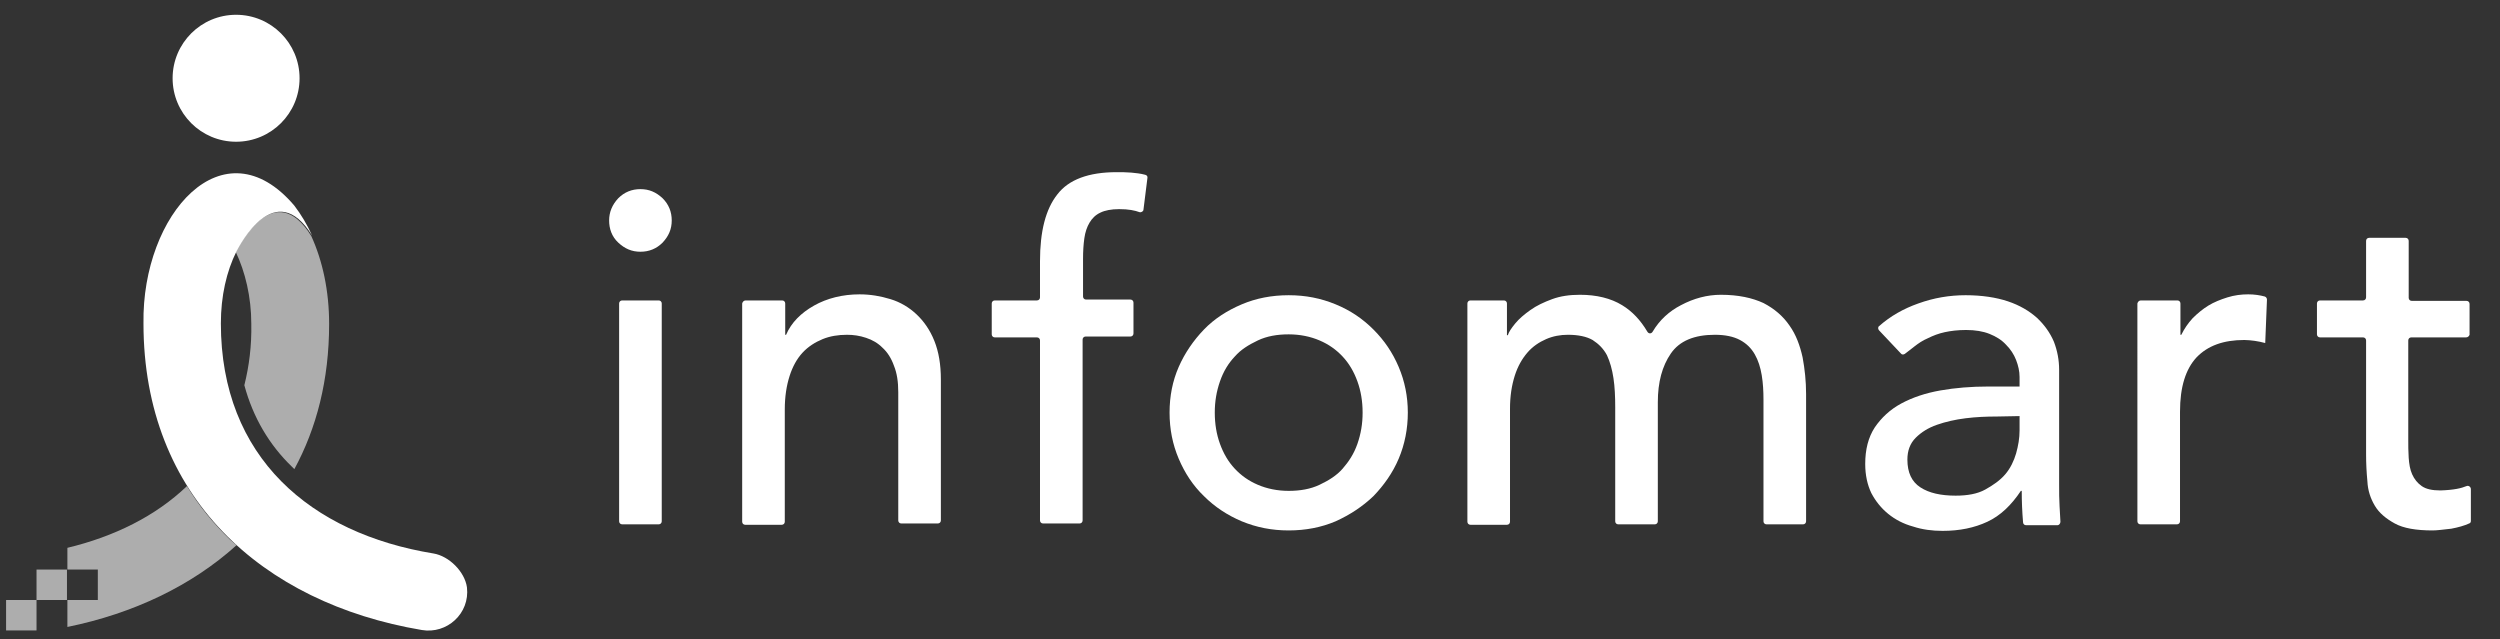 <?xml version="1.0" encoding="utf-8"?>
<!-- Generator: Adobe Illustrator 27.5.0, SVG Export Plug-In . SVG Version: 6.00 Build 0)  -->
<svg version="1.1" id="_レイヤー_2" xmlns="http://www.w3.org/2000/svg" xmlns:xlink="http://www.w3.org/1999/xlink" x="0px"
	 y="0px" viewBox="0 0 575 147" style="enable-background:new 0 0 575 147;" xml:space="preserve">
<rect x="0" y="0" width="575" height="147" fill="#333333" stroke="none"/>
<style type="text/css">
	.st0{fill:#FFFFFF;}
	.st1{opacity:0.6;fill:#FFFFFF;enable-background:new    ;}
	.st2{fill:none;}
</style>
<g id="logo">
	<g>
		<g>
			<g>
				<path class="st0" d="M140.1,50.7c0-1.9,0.7-3.6,2.1-5.1c1.4-1.4,3.1-2.1,5.1-2.1s3.6,0.7,5.1,2.1c1.4,1.4,2.1,3.1,2.1,5.1
					s-0.7,3.6-2.1,5.1c-1.4,1.4-3.1,2.1-5.1,2.1s-3.6-0.7-5.1-2.1S140.1,52.6,140.1,50.7z M143.1,69.1h8.4c0.4,0,0.7,0.3,0.7,0.7
					v50.1c0,0.4-0.3,0.7-0.7,0.7h-8.4c-0.4,0-0.7-0.3-0.7-0.7V69.8C142.4,69.4,142.7,69.1,143.1,69.1z"/>
				<path class="st0" d="M171.5,69.1h8.4c0.4,0,0.7,0.3,0.7,0.7v7.2h0.2c1.2-2.8,3.4-5,6.4-6.7c3-1.7,6.6-2.6,10.5-2.6
					c2.5,0,4.8,0.4,7.1,1.1s4.3,1.9,6,3.5s3.1,3.6,4.1,6.1c1,2.5,1.5,5.4,1.5,8.9v32.4c0,0.4-0.3,0.7-0.7,0.7h-8.4
					c-0.4,0-0.7-0.3-0.7-0.7V90.2c0-2.4-0.3-4.4-1-6.1c-0.6-1.7-1.5-3.1-2.6-4.1c-1.1-1.1-2.3-1.8-3.8-2.3s-2.9-0.7-4.4-0.7
					c-2,0-3.9,0.3-5.6,1c-1.7,0.7-3.3,1.7-4.6,3.1c-1.3,1.4-2.3,3.2-3,5.4c-0.7,2.2-1.1,4.7-1.1,7.7v25.8c0,0.4-0.3,0.7-0.7,0.7
					h-8.4c-0.4,0-0.7-0.3-0.7-0.7V69.8C170.8,69.4,171.1,69.1,171.5,69.1L171.5,69.1z"/>
				<g>
					<path class="st0" d="M238.5,77.6h-9.7c-0.4,0-0.7-0.3-0.7-0.7v-7.1c0-0.4,0.3-0.7,0.7-0.7h9.7c0.4,0,0.7-0.3,0.7-0.7v-8.3
						c0-6.9,1.3-12,4-15.4c2.6-3.4,7.2-5.1,13.6-5.1c1.1,0,2.2,0,3.4,0.1c1,0.1,2.1,0.2,3.2,0.5c0.4,0.1,0.6,0.4,0.5,0.8l-0.9,7.2
						c0,0.4-0.5,0.7-0.9,0.6c-1.1-0.4-2.5-0.7-4.7-0.7c-1.8,0-3.3,0.3-4.3,0.8c-1.1,0.5-1.9,1.3-2.5,2.3c-0.6,1-1,2.2-1.2,3.6
						c-0.2,1.4-0.3,3-0.3,4.8v8.6c0,0.4,0.3,0.7,0.7,0.7H260c0.4,0,0.7,0.3,0.7,0.7v7.1c0,0.4-0.3,0.7-0.7,0.7h-10.3
						c-0.4,0-0.7,0.3-0.7,0.7v41.6c0,0.4-0.3,0.7-0.7,0.7h-8.4c-0.4,0-0.7-0.3-0.7-0.7V78.3C239.2,77.9,238.9,77.6,238.5,77.6
						L238.5,77.6z"/>
					<path class="st0" d="M269,94.9c0-3.8,0.7-7.3,2.1-10.5s3.4-6.1,5.8-8.6s5.4-4.4,8.7-5.8c3.3-1.4,6.9-2.1,10.8-2.1
						s7.4,0.7,10.8,2.1s6.2,3.3,8.7,5.8s4.4,5.3,5.8,8.6s2.1,6.8,2.1,10.5s-0.7,7.3-2.1,10.6c-1.4,3.3-3.4,6.1-5.8,8.6
						c-2.5,2.4-5.4,4.3-8.7,5.8c-3.3,1.4-6.9,2.1-10.8,2.1s-7.4-0.7-10.8-2.1c-3.3-1.4-6.2-3.3-8.7-5.8c-2.5-2.4-4.4-5.3-5.8-8.6
						C269.7,102.2,269,98.7,269,94.9z M279.4,94.9c0,2.6,0.4,5,1.2,7.2c0.8,2.2,1.9,4.1,3.4,5.7c1.5,1.6,3.2,2.8,5.3,3.7
						c2.1,0.9,4.5,1.4,7.1,1.4s5-0.4,7.1-1.4s3.9-2.1,5.3-3.7s2.6-3.4,3.4-5.7s1.2-4.6,1.2-7.2s-0.4-5-1.2-7.2
						c-0.8-2.2-1.9-4.1-3.4-5.7c-1.5-1.6-3.2-2.8-5.3-3.7s-4.5-1.4-7.1-1.4s-5,0.4-7.1,1.4s-3.9,2.1-5.3,3.7
						c-1.5,1.6-2.6,3.4-3.4,5.7S279.4,92.3,279.4,94.9z"/>
					<path class="st0" d="M338.2,69.1h7.7c0.4,0,0.7,0.3,0.7,0.7v7.3h0.2c0.2-0.7,0.8-1.6,1.7-2.7s2.1-2.1,3.5-3.1
						c1.4-1,3.1-1.8,5-2.5c1.9-0.7,4-1,6.4-1c3.8,0,7.1,0.8,9.7,2.4c2.3,1.4,4.2,3.4,5.8,6.1c0.3,0.5,0.9,0.5,1.2,0
						c1.6-2.7,3.8-4.7,6.5-6.1c3-1.6,6.1-2.4,9.2-2.4c4,0,7.2,0.7,9.8,1.9c2.5,1.3,4.5,3,6,5.2c1.5,2.1,2.4,4.6,3,7.3
						c0.5,2.7,0.8,5.5,0.8,8.4v29.3c0,0.4-0.3,0.7-0.7,0.7h-8.4c-0.4,0-0.7-0.3-0.7-0.7v-28c0-1.9-0.1-3.8-0.4-5.6
						c-0.3-1.8-0.8-3.4-1.6-4.8c-0.8-1.4-1.9-2.5-3.4-3.3c-1.5-0.8-3.4-1.2-5.8-1.2c-4.7,0-8.1,1.4-10.1,4.3c-2,2.9-3,6.6-3,11.2
						v27.4c0,0.4-0.3,0.7-0.7,0.7h-8.4c-0.4,0-0.7-0.3-0.7-0.7V93.7c0-2.5-0.1-4.7-0.4-6.7c-0.3-2-0.8-3.8-1.5-5.3
						c-0.8-1.5-1.9-2.6-3.3-3.5c-1.4-0.8-3.3-1.2-5.7-1.2c-1.7,0-3.4,0.3-5,1c-1.6,0.7-3.1,1.7-4.3,3.1s-2.2,3.1-2.9,5.3
						s-1.1,4.7-1.1,7.6v26c0,0.4-0.3,0.7-0.7,0.7h-8.4c-0.4,0-0.7-0.3-0.7-0.7V69.8C337.5,69.4,337.8,69.1,338.2,69.1L338.2,69.1z"
						/>
					<path class="st0" d="M432.2,76c-0.3-0.3-0.3-0.8,0-1c2.6-2.3,5.6-4,9-5.2c3.6-1.3,7.2-1.9,10.9-1.9s7,0.5,9.7,1.4
						c2.7,0.9,4.9,2.2,6.7,3.8c1.7,1.6,3,3.4,3.9,5.5c0.8,2.1,1.2,4.2,1.2,6.5v26.3c0,1.8,0,3.5,0.1,5c0.1,1.2,0.1,2.4,0.2,3.6
						c0,0.4-0.3,0.8-0.7,0.8H466c-0.4,0-0.7-0.3-0.7-0.7c-0.2-2.4-0.3-4.8-0.3-7.2h-0.2c-2.2,3.3-4.7,5.7-7.7,7.1
						c-3,1.4-6.4,2.1-10.3,2.1c-2.4,0-4.7-0.3-6.8-1c-2.2-0.6-4.1-1.6-5.7-2.9c-1.6-1.3-2.9-2.9-3.9-4.8c-0.9-1.9-1.4-4.1-1.4-6.7
						c0-3.3,0.7-6.1,2.2-8.4c1.5-2.2,3.5-4.1,6.1-5.5c2.6-1.4,5.6-2.4,9-3c3.4-0.6,7.1-0.9,11-0.9h7.2v-2.2c0-1.3-0.3-2.6-0.8-3.9
						c-0.5-1.3-1.3-2.5-2.3-3.5c-1-1.1-2.3-1.9-3.8-2.5s-3.3-0.9-5.4-0.9c-1.9,0-3.5,0.2-4.9,0.5s-2.7,0.8-3.9,1.4
						c-1.2,0.5-2.2,1.2-3.1,1.9c-0.8,0.6-1.5,1.2-2.2,1.7c-0.3,0.2-0.7,0.2-0.9-0.1L432.2,76L432.2,76z M459.2,95.8
						c-2.3,0-4.7,0.1-7.1,0.4c-2.4,0.3-4.6,0.8-6.6,1.5s-3.6,1.7-4.9,3c-1.3,1.3-1.9,3-1.9,5c0,3,1,5.1,3,6.4c2,1.3,4.7,1.9,8.1,1.9
						c2.7,0,5-0.4,6.8-1.4s3.4-2.1,4.6-3.5s2-3.1,2.5-4.8c0.5-1.8,0.8-3.5,0.8-5.3v-3.3L459.2,95.8L459.2,95.8z"/>
					<path class="st0" d="M492.4,69.1h8.4c0.4,0,0.7,0.3,0.7,0.7v7.2h0.2c0.7-1.4,1.5-2.6,2.6-3.8c1.1-1.1,2.3-2.1,3.6-2.9
						c1.3-0.8,2.8-1.4,4.4-1.9c1.6-0.5,3.2-0.7,4.8-0.7c1.4,0,2.7,0.2,3.8,0.5c0.3,0.1,0.5,0.4,0.5,0.7l-0.4,10
						c-0.8-0.2-1.6-0.4-2.4-0.5c-0.8-0.1-1.6-0.2-2.4-0.2c-4.8,0-8.4,1.3-11,4c-2.5,2.7-3.8,6.8-3.8,12.5v25.2
						c0,0.4-0.3,0.7-0.7,0.7h-8.4c-0.4,0-0.7-0.3-0.7-0.7V69.8C491.7,69.4,492,69.1,492.4,69.1L492.4,69.1z"/>
					<path class="st0" d="M567.2,77.6h-12.6c-0.4,0-0.7,0.3-0.7,0.7V101c0,1.4,0,2.9,0.1,4.3c0.1,1.4,0.3,2.7,0.8,3.8
						c0.5,1.1,1.2,2,2.2,2.7s2.4,1,4.3,1c3.1-0.1,4.8-0.5,6-1c0.5-0.2,1,0.2,1,0.7v7.3c0,0.3-0.1,0.5-0.4,0.6
						c-1.1,0.5-2.5,0.9-4.1,1.2c-1.8,0.2-3.3,0.4-4.3,0.4c-3.8,0-6.7-0.5-8.7-1.6s-3.6-2.4-4.6-4.1c-1-1.7-1.6-3.5-1.7-5.6
						c-0.2-2.1-0.3-4.1-0.3-6.2V78.3c0-0.4-0.3-0.7-0.7-0.7h-9.9c-0.4,0-0.7-0.3-0.7-0.7v-7.1c0-0.4,0.3-0.7,0.7-0.7h9.9
						c0.4,0,0.7-0.3,0.7-0.7V55.4c0-0.4,0.3-0.7,0.7-0.7h8.4c0.4,0,0.7,0.3,0.7,0.7v13.1c0,0.4,0.3,0.7,0.7,0.7h12.6
						c0.4,0,0.7,0.3,0.7,0.7v7.1C567.9,77.3,567.6,77.6,567.2,77.6L567.2,77.6z"/>
				</g>
			</g>
			<g>
				<g>
					<circle class="st0" cx="54.3" cy="18" r="14.6"/>
					<path class="st0" d="M99.7,127.3c-28.2-4.6-48.9-22.1-48.9-52.9c0-6.3,1.3-12,3.6-16.6c0.7-1.3,8.9-17.3,17.4-3.6
						c-1.2-2.6-2.5-4.8-4.1-6.9c-16.3-19.2-35.1,1.9-34.7,27.1c0,39.8,27.2,64.3,64,70.5c5.8,1,11.1-3.8,10.4-9.8
						C106.9,131.5,103.3,127.9,99.7,127.3L99.7,127.3z"/>
				</g>
				<g>
					<path class="st1" d="M56.2,88.6c2,7.4,5.7,13.7,11,18.8c0.2,0.2,0.3,0.3,0.5,0.5c5.1-9.4,8-20.5,8-33.4
						c0-7.6-1.5-14.5-4.1-20.2c-8.5-13.7-16.7,2.3-17.4,3.6c2.2,4.6,3.6,10.4,3.6,16.6C57.9,79.5,57.3,84.2,56.2,88.6L56.2,88.6z"/>
					<rect x="1.4" y="138" class="st1" width="7" height="7"/>
					<rect x="8.4" y="131" class="st1" width="7" height="7"/>
					<path class="st1" d="M52.9,124.1c-3.8-3.7-7.2-7.8-9.9-12.3c-7.2,6.9-16.7,11.6-27.5,14.2v5h7v7h-7v6.2
						c15.2-3.1,28.6-9.5,38.9-18.8C53.9,125,53.4,124.5,52.9,124.1L52.9,124.1z"/>
				</g>
			</g>
		</g>
		<g>
			<rect x="-27" y="145.1" class="st2" width="28.4" height="28.4"/>
			<rect x="-27" y="-25" class="st2" width="28.4" height="28.4"/>
			<g>
				<rect x="568.3" y="145.1" class="st2" width="28.3" height="28.4"/>
				<rect x="568.3" y="-25" class="st2" width="28.3" height="28.4"/>
			</g>
		</g>
	</g>
</g>
</svg>
